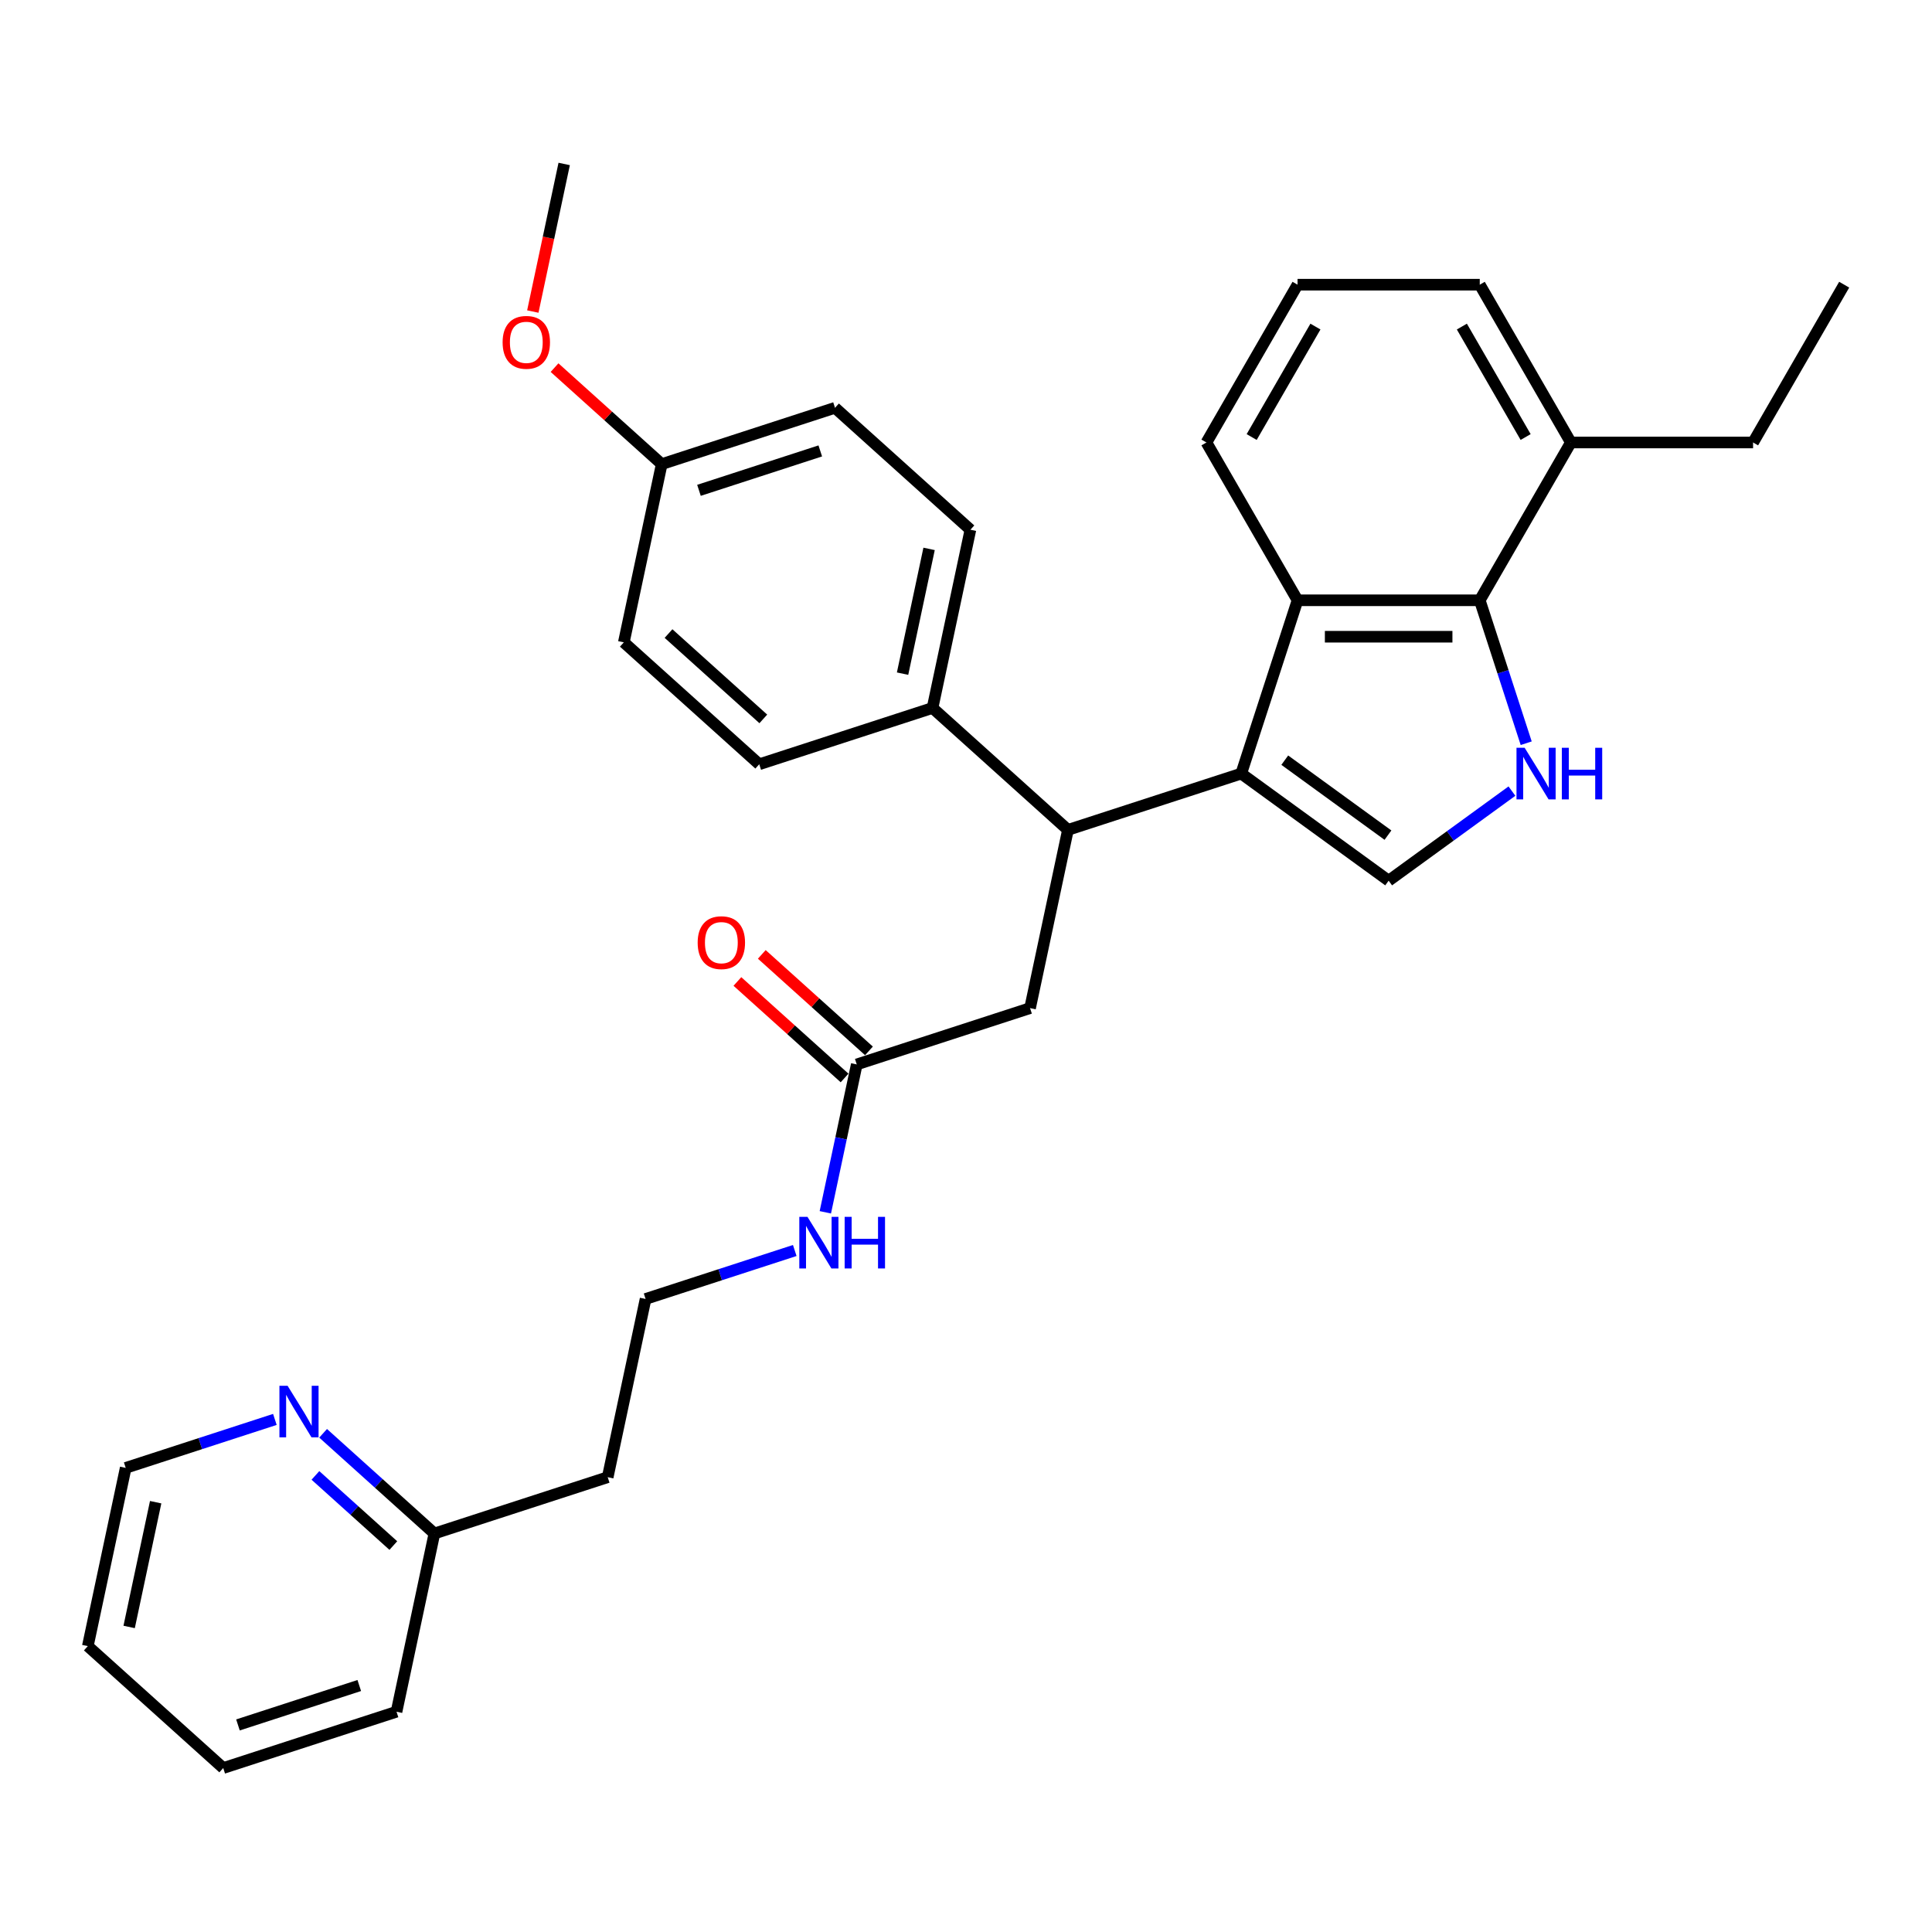 <?xml version='1.0' encoding='iso-8859-1'?>
<svg version='1.1' baseProfile='full'
              xmlns='http://www.w3.org/2000/svg'
                      xmlns:rdkit='http://www.rdkit.org/xml'
                      xmlns:xlink='http://www.w3.org/1999/xlink'
                  xml:space='preserve'
width='1000px' height='1000px' viewBox='0 0 1000 1000'>
<!-- END OF HEADER -->
<rect style='opacity:1.0;fill:#FFFFFF;stroke:none' width='1000' height='1000' x='0' y='0'> </rect>
<path class='bond-0' d='M 642.462,400.404 L 718.763,455.84' style='fill:none;fill-rule:evenodd;stroke:#000000;stroke-width:6px;stroke-linecap:butt;stroke-linejoin:miter;stroke-opacity:1' />
<path class='bond-0' d='M 664.995,393.46 L 718.405,432.265' style='fill:none;fill-rule:evenodd;stroke:#000000;stroke-width:6px;stroke-linecap:butt;stroke-linejoin:miter;stroke-opacity:1' />
<path class='bond-1' d='M 642.462,400.404 L 671.607,310.708' style='fill:none;fill-rule:evenodd;stroke:#000000;stroke-width:6px;stroke-linecap:butt;stroke-linejoin:miter;stroke-opacity:1' />
<path class='bond-2' d='M 642.462,400.404 L 552.765,429.549' style='fill:none;fill-rule:evenodd;stroke:#000000;stroke-width:6px;stroke-linecap:butt;stroke-linejoin:miter;stroke-opacity:1' />
<path class='bond-3' d='M 782.577,409.477 L 750.67,432.659' style='fill:none;fill-rule:evenodd;stroke:#0000FF;stroke-width:6px;stroke-linecap:butt;stroke-linejoin:miter;stroke-opacity:1' />
<path class='bond-3' d='M 750.67,432.659 L 718.763,455.84' style='fill:none;fill-rule:evenodd;stroke:#000000;stroke-width:6px;stroke-linecap:butt;stroke-linejoin:miter;stroke-opacity:1' />
<path class='bond-4' d='M 789.959,384.692 L 777.939,347.7' style='fill:none;fill-rule:evenodd;stroke:#0000FF;stroke-width:6px;stroke-linecap:butt;stroke-linejoin:miter;stroke-opacity:1' />
<path class='bond-4' d='M 777.939,347.7 L 765.92,310.708' style='fill:none;fill-rule:evenodd;stroke:#000000;stroke-width:6px;stroke-linecap:butt;stroke-linejoin:miter;stroke-opacity:1' />
<path class='bond-5' d='M 671.607,310.708 L 765.92,310.708' style='fill:none;fill-rule:evenodd;stroke:#000000;stroke-width:6px;stroke-linecap:butt;stroke-linejoin:miter;stroke-opacity:1' />
<path class='bond-5' d='M 685.754,329.57 L 751.773,329.57' style='fill:none;fill-rule:evenodd;stroke:#000000;stroke-width:6px;stroke-linecap:butt;stroke-linejoin:miter;stroke-opacity:1' />
<path class='bond-6' d='M 671.607,310.708 L 624.45,229.03' style='fill:none;fill-rule:evenodd;stroke:#000000;stroke-width:6px;stroke-linecap:butt;stroke-linejoin:miter;stroke-opacity:1' />
<path class='bond-7' d='M 765.92,310.708 L 813.076,229.03' style='fill:none;fill-rule:evenodd;stroke:#000000;stroke-width:6px;stroke-linecap:butt;stroke-linejoin:miter;stroke-opacity:1' />
<path class='bond-8' d='M 552.765,429.549 L 533.157,521.801' style='fill:none;fill-rule:evenodd;stroke:#000000;stroke-width:6px;stroke-linecap:butt;stroke-linejoin:miter;stroke-opacity:1' />
<path class='bond-9' d='M 552.765,429.549 L 482.677,366.441' style='fill:none;fill-rule:evenodd;stroke:#000000;stroke-width:6px;stroke-linecap:butt;stroke-linejoin:miter;stroke-opacity:1' />
<path class='bond-10' d='M 443.46,550.945 L 533.157,521.801' style='fill:none;fill-rule:evenodd;stroke:#000000;stroke-width:6px;stroke-linecap:butt;stroke-linejoin:miter;stroke-opacity:1' />
<path class='bond-11' d='M 449.771,543.936 L 422.036,518.964' style='fill:none;fill-rule:evenodd;stroke:#000000;stroke-width:6px;stroke-linecap:butt;stroke-linejoin:miter;stroke-opacity:1' />
<path class='bond-11' d='M 422.036,518.964 L 394.301,493.991' style='fill:none;fill-rule:evenodd;stroke:#FF0000;stroke-width:6px;stroke-linecap:butt;stroke-linejoin:miter;stroke-opacity:1' />
<path class='bond-11' d='M 437.149,557.954 L 409.414,532.981' style='fill:none;fill-rule:evenodd;stroke:#000000;stroke-width:6px;stroke-linecap:butt;stroke-linejoin:miter;stroke-opacity:1' />
<path class='bond-11' d='M 409.414,532.981 L 381.679,508.009' style='fill:none;fill-rule:evenodd;stroke:#FF0000;stroke-width:6px;stroke-linecap:butt;stroke-linejoin:miter;stroke-opacity:1' />
<path class='bond-12' d='M 443.46,550.945 L 435.325,589.215' style='fill:none;fill-rule:evenodd;stroke:#000000;stroke-width:6px;stroke-linecap:butt;stroke-linejoin:miter;stroke-opacity:1' />
<path class='bond-12' d='M 435.325,589.215 L 427.191,627.484' style='fill:none;fill-rule:evenodd;stroke:#0000FF;stroke-width:6px;stroke-linecap:butt;stroke-linejoin:miter;stroke-opacity:1' />
<path class='bond-13' d='M 482.677,366.441 L 502.286,274.189' style='fill:none;fill-rule:evenodd;stroke:#000000;stroke-width:6px;stroke-linecap:butt;stroke-linejoin:miter;stroke-opacity:1' />
<path class='bond-13' d='M 467.168,348.682 L 480.894,284.105' style='fill:none;fill-rule:evenodd;stroke:#000000;stroke-width:6px;stroke-linecap:butt;stroke-linejoin:miter;stroke-opacity:1' />
<path class='bond-14' d='M 482.677,366.441 L 392.98,395.585' style='fill:none;fill-rule:evenodd;stroke:#000000;stroke-width:6px;stroke-linecap:butt;stroke-linejoin:miter;stroke-opacity:1' />
<path class='bond-15' d='M 167.247,741.873 L 196.048,767.805' style='fill:none;fill-rule:evenodd;stroke:#0000FF;stroke-width:6px;stroke-linecap:butt;stroke-linejoin:miter;stroke-opacity:1' />
<path class='bond-15' d='M 196.048,767.805 L 224.848,793.738' style='fill:none;fill-rule:evenodd;stroke:#000000;stroke-width:6px;stroke-linecap:butt;stroke-linejoin:miter;stroke-opacity:1' />
<path class='bond-15' d='M 163.266,763.671 L 183.426,781.823' style='fill:none;fill-rule:evenodd;stroke:#0000FF;stroke-width:6px;stroke-linecap:butt;stroke-linejoin:miter;stroke-opacity:1' />
<path class='bond-15' d='M 183.426,781.823 L 203.587,799.976' style='fill:none;fill-rule:evenodd;stroke:#000000;stroke-width:6px;stroke-linecap:butt;stroke-linejoin:miter;stroke-opacity:1' />
<path class='bond-16' d='M 142.273,734.687 L 103.668,747.231' style='fill:none;fill-rule:evenodd;stroke:#0000FF;stroke-width:6px;stroke-linecap:butt;stroke-linejoin:miter;stroke-opacity:1' />
<path class='bond-16' d='M 103.668,747.231 L 65.063,759.774' style='fill:none;fill-rule:evenodd;stroke:#000000;stroke-width:6px;stroke-linecap:butt;stroke-linejoin:miter;stroke-opacity:1' />
<path class='bond-17' d='M 813.076,229.03 L 907.389,229.03' style='fill:none;fill-rule:evenodd;stroke:#000000;stroke-width:6px;stroke-linecap:butt;stroke-linejoin:miter;stroke-opacity:1' />
<path class='bond-18' d='M 813.076,229.03 L 765.92,147.353' style='fill:none;fill-rule:evenodd;stroke:#000000;stroke-width:6px;stroke-linecap:butt;stroke-linejoin:miter;stroke-opacity:1' />
<path class='bond-18' d='M 789.667,226.21 L 756.658,169.036' style='fill:none;fill-rule:evenodd;stroke:#000000;stroke-width:6px;stroke-linecap:butt;stroke-linejoin:miter;stroke-opacity:1' />
<path class='bond-19' d='M 502.286,274.189 L 432.198,211.081' style='fill:none;fill-rule:evenodd;stroke:#000000;stroke-width:6px;stroke-linecap:butt;stroke-linejoin:miter;stroke-opacity:1' />
<path class='bond-20' d='M 392.98,395.585 L 322.892,332.478' style='fill:none;fill-rule:evenodd;stroke:#000000;stroke-width:6px;stroke-linecap:butt;stroke-linejoin:miter;stroke-opacity:1' />
<path class='bond-20' d='M 395.089,372.102 L 346.027,327.926' style='fill:none;fill-rule:evenodd;stroke:#000000;stroke-width:6px;stroke-linecap:butt;stroke-linejoin:miter;stroke-opacity:1' />
<path class='bond-21' d='M 411.364,647.254 L 372.759,659.798' style='fill:none;fill-rule:evenodd;stroke:#0000FF;stroke-width:6px;stroke-linecap:butt;stroke-linejoin:miter;stroke-opacity:1' />
<path class='bond-21' d='M 372.759,659.798 L 334.154,672.341' style='fill:none;fill-rule:evenodd;stroke:#000000;stroke-width:6px;stroke-linecap:butt;stroke-linejoin:miter;stroke-opacity:1' />
<path class='bond-22' d='M 224.848,793.738 L 314.545,764.593' style='fill:none;fill-rule:evenodd;stroke:#000000;stroke-width:6px;stroke-linecap:butt;stroke-linejoin:miter;stroke-opacity:1' />
<path class='bond-23' d='M 224.848,793.738 L 205.24,885.99' style='fill:none;fill-rule:evenodd;stroke:#000000;stroke-width:6px;stroke-linecap:butt;stroke-linejoin:miter;stroke-opacity:1' />
<path class='bond-24' d='M 342.501,240.226 L 322.892,332.478' style='fill:none;fill-rule:evenodd;stroke:#000000;stroke-width:6px;stroke-linecap:butt;stroke-linejoin:miter;stroke-opacity:1' />
<path class='bond-25' d='M 342.501,240.226 L 314.766,215.253' style='fill:none;fill-rule:evenodd;stroke:#000000;stroke-width:6px;stroke-linecap:butt;stroke-linejoin:miter;stroke-opacity:1' />
<path class='bond-25' d='M 314.766,215.253 L 287.031,190.281' style='fill:none;fill-rule:evenodd;stroke:#FF0000;stroke-width:6px;stroke-linecap:butt;stroke-linejoin:miter;stroke-opacity:1' />
<path class='bond-26' d='M 342.501,240.226 L 432.198,211.081' style='fill:none;fill-rule:evenodd;stroke:#000000;stroke-width:6px;stroke-linecap:butt;stroke-linejoin:miter;stroke-opacity:1' />
<path class='bond-26' d='M 361.784,253.794 L 424.572,233.393' style='fill:none;fill-rule:evenodd;stroke:#000000;stroke-width:6px;stroke-linecap:butt;stroke-linejoin:miter;stroke-opacity:1' />
<path class='bond-27' d='M 314.545,764.593 L 334.154,672.341' style='fill:none;fill-rule:evenodd;stroke:#000000;stroke-width:6px;stroke-linecap:butt;stroke-linejoin:miter;stroke-opacity:1' />
<path class='bond-28' d='M 624.45,229.03 L 671.607,147.353' style='fill:none;fill-rule:evenodd;stroke:#000000;stroke-width:6px;stroke-linecap:butt;stroke-linejoin:miter;stroke-opacity:1' />
<path class='bond-28' d='M 647.859,226.21 L 680.869,169.036' style='fill:none;fill-rule:evenodd;stroke:#000000;stroke-width:6px;stroke-linecap:butt;stroke-linejoin:miter;stroke-opacity:1' />
<path class='bond-29' d='M 275.785,161.255 L 283.903,123.06' style='fill:none;fill-rule:evenodd;stroke:#FF0000;stroke-width:6px;stroke-linecap:butt;stroke-linejoin:miter;stroke-opacity:1' />
<path class='bond-29' d='M 283.903,123.06 L 292.022,84.866' style='fill:none;fill-rule:evenodd;stroke:#000000;stroke-width:6px;stroke-linecap:butt;stroke-linejoin:miter;stroke-opacity:1' />
<path class='bond-30' d='M 671.607,147.353 L 765.92,147.353' style='fill:none;fill-rule:evenodd;stroke:#000000;stroke-width:6px;stroke-linecap:butt;stroke-linejoin:miter;stroke-opacity:1' />
<path class='bond-31' d='M 65.063,759.774 L 45.455,852.026' style='fill:none;fill-rule:evenodd;stroke:#000000;stroke-width:6px;stroke-linecap:butt;stroke-linejoin:miter;stroke-opacity:1' />
<path class='bond-31' d='M 80.572,777.534 L 66.846,842.11' style='fill:none;fill-rule:evenodd;stroke:#000000;stroke-width:6px;stroke-linecap:butt;stroke-linejoin:miter;stroke-opacity:1' />
<path class='bond-32' d='M 907.389,229.03 L 954.545,147.353' style='fill:none;fill-rule:evenodd;stroke:#000000;stroke-width:6px;stroke-linecap:butt;stroke-linejoin:miter;stroke-opacity:1' />
<path class='bond-33' d='M 205.24,885.99 L 115.543,915.134' style='fill:none;fill-rule:evenodd;stroke:#000000;stroke-width:6px;stroke-linecap:butt;stroke-linejoin:miter;stroke-opacity:1' />
<path class='bond-33' d='M 185.956,872.422 L 123.168,892.823' style='fill:none;fill-rule:evenodd;stroke:#000000;stroke-width:6px;stroke-linecap:butt;stroke-linejoin:miter;stroke-opacity:1' />
<path class='bond-34' d='M 45.455,852.026 L 115.543,915.134' style='fill:none;fill-rule:evenodd;stroke:#000000;stroke-width:6px;stroke-linecap:butt;stroke-linejoin:miter;stroke-opacity:1' />
<path  class='atom-1' d='M 789.16 387.05
L 797.912 401.197
Q 798.78 402.593, 800.176 405.12
Q 801.571 407.648, 801.647 407.799
L 801.647 387.05
L 805.193 387.05
L 805.193 413.759
L 801.534 413.759
L 792.14 398.292
Q 791.046 396.481, 789.877 394.406
Q 788.745 392.331, 788.405 391.69
L 788.405 413.759
L 784.935 413.759
L 784.935 387.05
L 789.16 387.05
' fill='#0000FF'/>
<path  class='atom-1' d='M 808.4 387.05
L 812.021 387.05
L 812.021 398.405
L 825.678 398.405
L 825.678 387.05
L 829.299 387.05
L 829.299 413.759
L 825.678 413.759
L 825.678 401.423
L 812.021 401.423
L 812.021 413.759
L 808.4 413.759
L 808.4 387.05
' fill='#0000FF'/>
<path  class='atom-9' d='M 148.856 717.275
L 157.608 731.422
Q 158.476 732.818, 159.872 735.346
Q 161.268 737.873, 161.343 738.024
L 161.343 717.275
L 164.889 717.275
L 164.889 743.985
L 161.23 743.985
L 151.837 728.517
Q 150.742 726.706, 149.573 724.632
Q 148.441 722.557, 148.102 721.915
L 148.102 743.985
L 144.631 743.985
L 144.631 717.275
L 148.856 717.275
' fill='#0000FF'/>
<path  class='atom-11' d='M 361.111 487.913
Q 361.111 481.5, 364.28 477.916
Q 367.449 474.332, 373.372 474.332
Q 379.294 474.332, 382.463 477.916
Q 385.632 481.5, 385.632 487.913
Q 385.632 494.402, 382.426 498.099
Q 379.219 501.758, 373.372 501.758
Q 367.486 501.758, 364.28 498.099
Q 361.111 494.439, 361.111 487.913
M 373.372 498.74
Q 377.446 498.74, 379.634 496.024
Q 381.86 493.27, 381.86 487.913
Q 381.86 482.669, 379.634 480.028
Q 377.446 477.35, 373.372 477.35
Q 369.297 477.35, 367.071 479.991
Q 364.883 482.631, 364.883 487.913
Q 364.883 493.308, 367.071 496.024
Q 369.297 498.74, 373.372 498.74
' fill='#FF0000'/>
<path  class='atom-14' d='M 417.947 629.842
L 426.699 643.989
Q 427.567 645.385, 428.963 647.913
Q 430.359 650.44, 430.434 650.591
L 430.434 629.842
L 433.98 629.842
L 433.98 656.552
L 430.321 656.552
L 420.927 641.084
Q 419.833 639.274, 418.664 637.199
Q 417.532 635.124, 417.193 634.483
L 417.193 656.552
L 413.722 656.552
L 413.722 629.842
L 417.947 629.842
' fill='#0000FF'/>
<path  class='atom-14' d='M 437.187 629.842
L 440.808 629.842
L 440.808 641.198
L 454.465 641.198
L 454.465 629.842
L 458.087 629.842
L 458.087 656.552
L 454.465 656.552
L 454.465 644.216
L 440.808 644.216
L 440.808 656.552
L 437.187 656.552
L 437.187 629.842
' fill='#0000FF'/>
<path  class='atom-22' d='M 260.152 177.194
Q 260.152 170.78, 263.321 167.196
Q 266.49 163.613, 272.413 163.613
Q 278.336 163.613, 281.505 167.196
Q 284.673 170.78, 284.673 177.194
Q 284.673 183.682, 281.467 187.379
Q 278.26 191.039, 272.413 191.039
Q 266.528 191.039, 263.321 187.379
Q 260.152 183.72, 260.152 177.194
M 272.413 188.021
Q 276.487 188.021, 278.675 185.304
Q 280.901 182.551, 280.901 177.194
Q 280.901 171.95, 278.675 169.309
Q 276.487 166.631, 272.413 166.631
Q 268.338 166.631, 266.113 169.271
Q 263.925 171.912, 263.925 177.194
Q 263.925 182.588, 266.113 185.304
Q 268.338 188.021, 272.413 188.021
' fill='#FF0000'/>
</svg>

